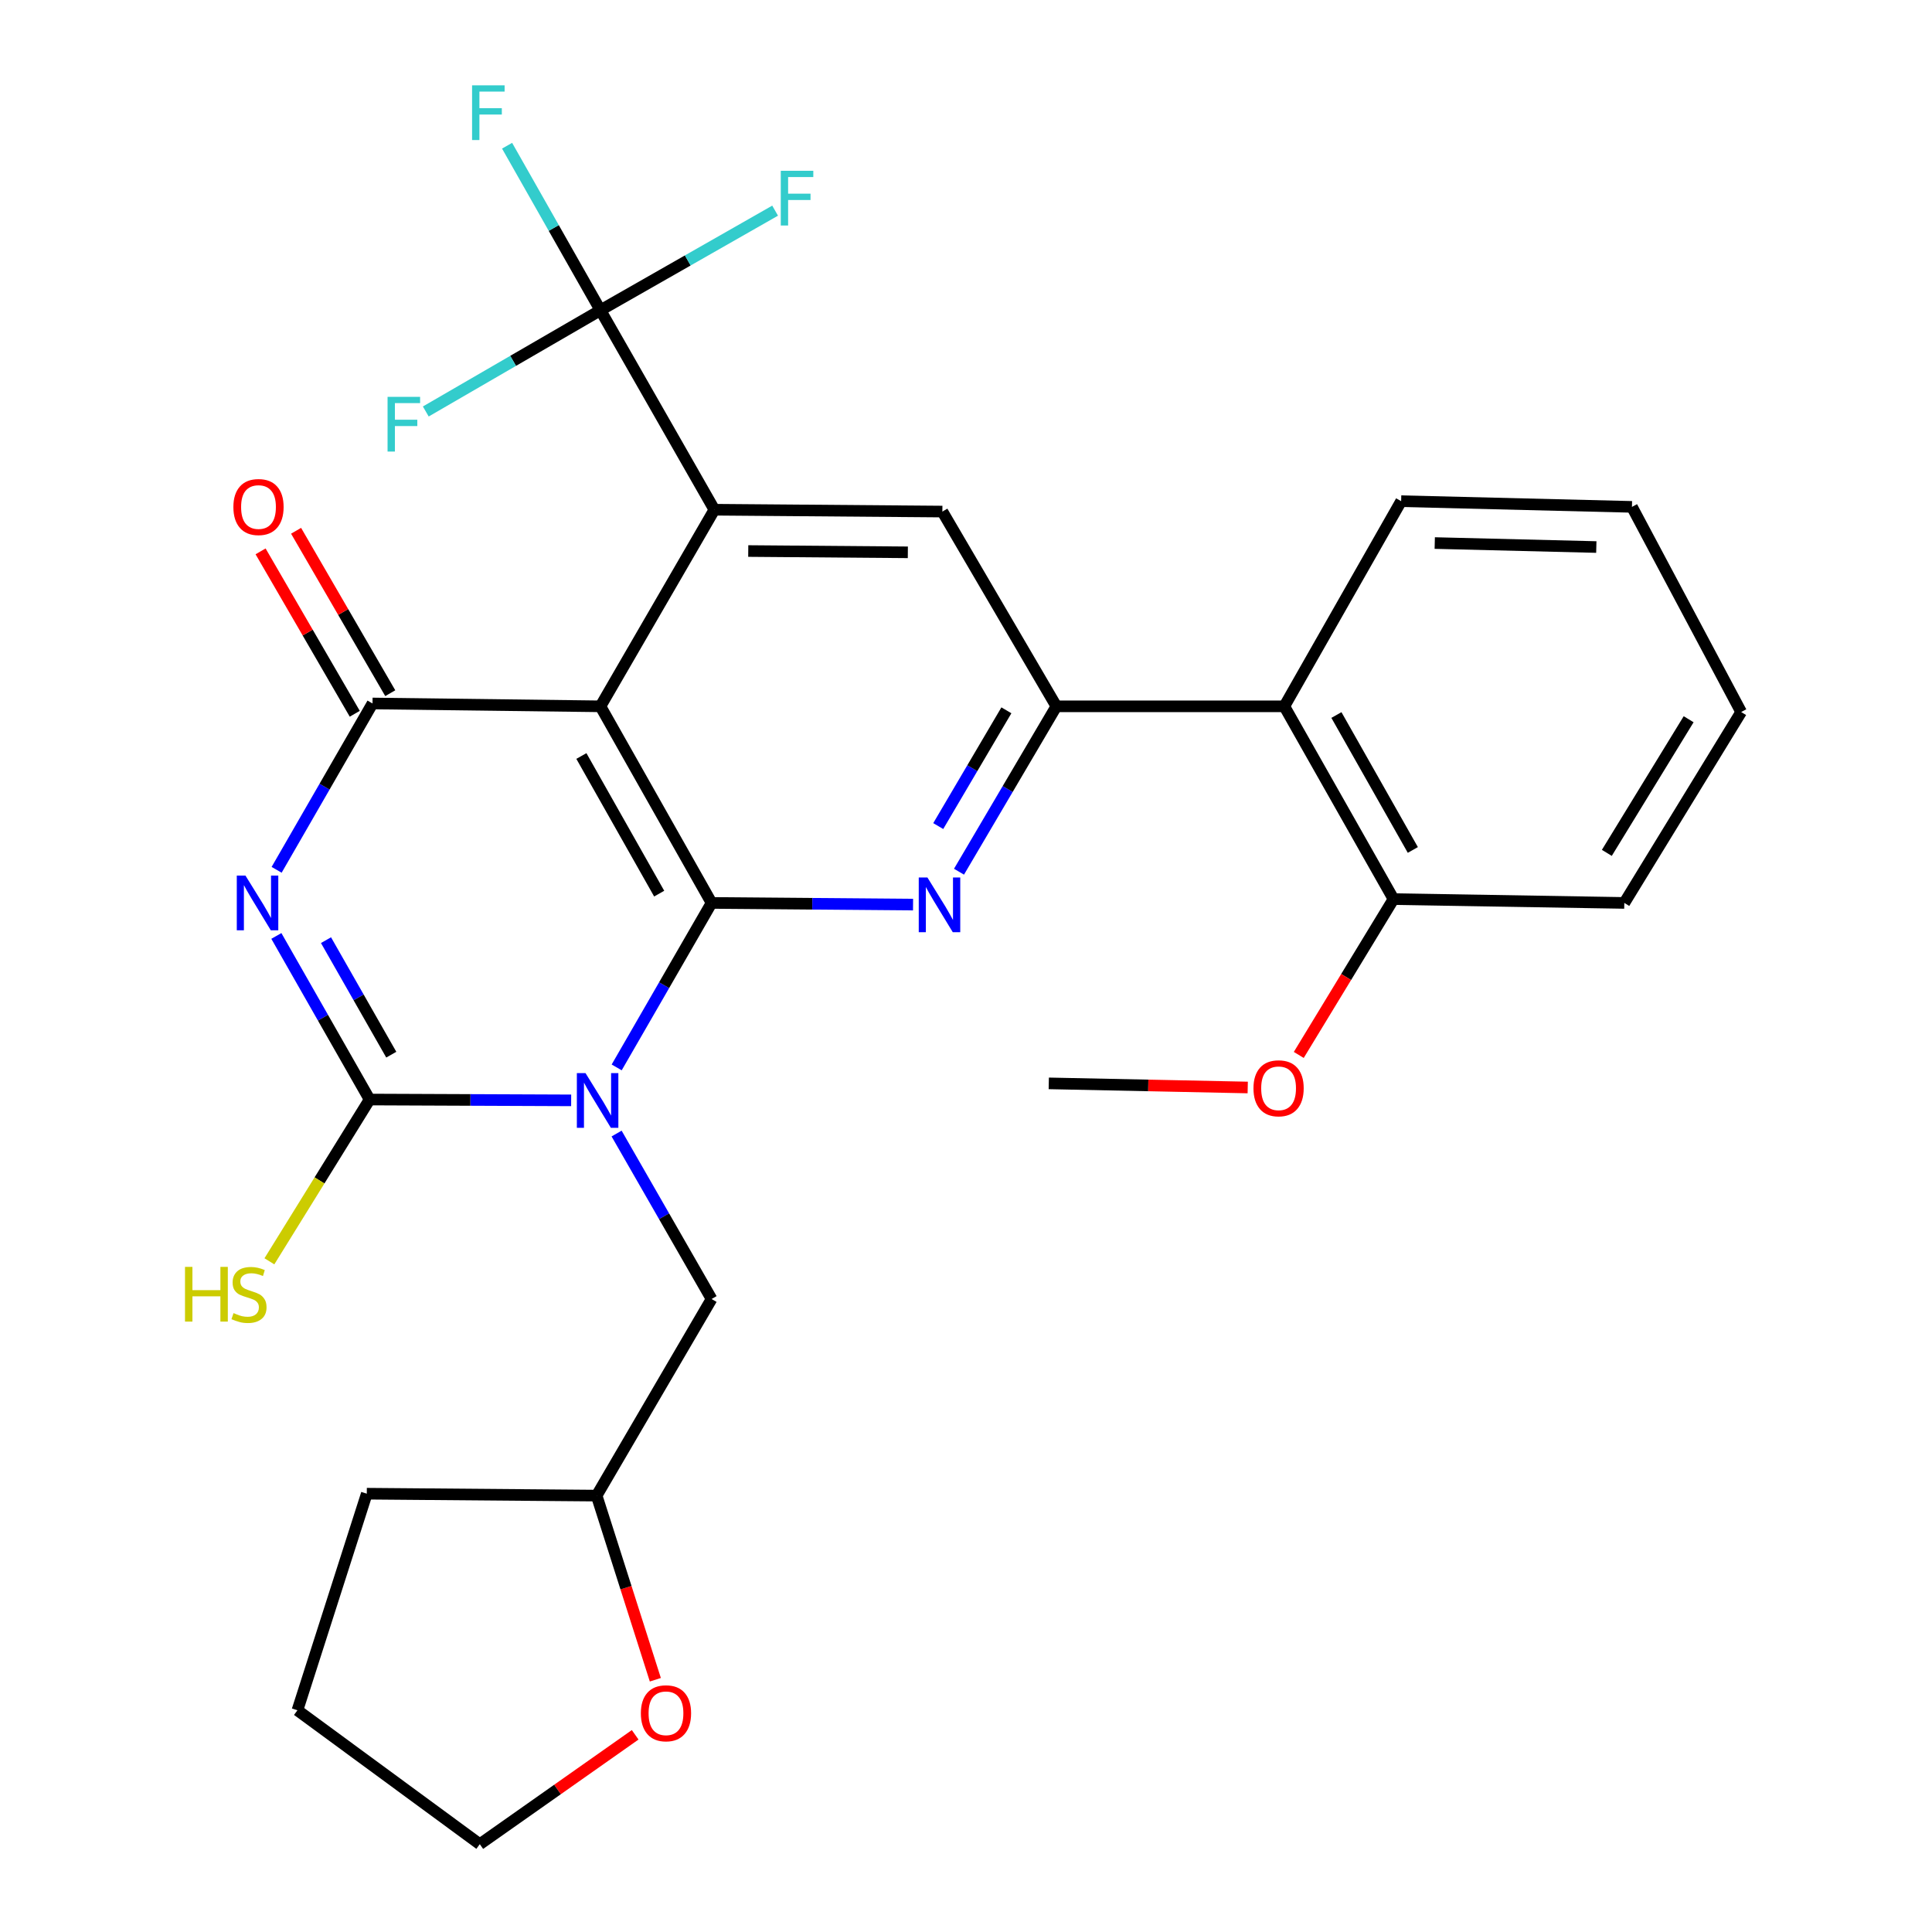 <?xml version='1.0' encoding='iso-8859-1'?>
<svg version='1.1' baseProfile='full'
              xmlns='http://www.w3.org/2000/svg'
                      xmlns:rdkit='http://www.rdkit.org/xml'
                      xmlns:xlink='http://www.w3.org/1999/xlink'
                  xml:space='preserve'
width='1000px' height='1000px' viewBox='0 0 1000 1000'>
<!-- END OF HEADER -->
<rect style='opacity:1.0;fill:#FFFFFF;stroke:none' width='1000' height='1000' x='0' y='0'> </rect>
<path class='bond-0' d='M 319.193,552.489 L 343.751,509.921' style='fill:none;fill-rule:evenodd;stroke:#0000FF;stroke-width:6px;stroke-linecap:butt;stroke-linejoin:miter;stroke-opacity:1' />
<path class='bond-0' d='M 343.751,509.921 L 368.309,467.354' style='fill:none;fill-rule:evenodd;stroke:#000000;stroke-width:6px;stroke-linecap:butt;stroke-linejoin:miter;stroke-opacity:1' />
<path class='bond-3' d='M 295.631,569.543 L 243.471,569.33' style='fill:none;fill-rule:evenodd;stroke:#0000FF;stroke-width:6px;stroke-linecap:butt;stroke-linejoin:miter;stroke-opacity:1' />
<path class='bond-3' d='M 243.471,569.33 L 191.311,569.116' style='fill:none;fill-rule:evenodd;stroke:#000000;stroke-width:6px;stroke-linecap:butt;stroke-linejoin:miter;stroke-opacity:1' />
<path class='bond-11' d='M 319.15,586.722 L 343.729,629.543' style='fill:none;fill-rule:evenodd;stroke:#0000FF;stroke-width:6px;stroke-linecap:butt;stroke-linejoin:miter;stroke-opacity:1' />
<path class='bond-11' d='M 343.729,629.543 L 368.309,672.364' style='fill:none;fill-rule:evenodd;stroke:#000000;stroke-width:6px;stroke-linecap:butt;stroke-linejoin:miter;stroke-opacity:1' />
<path class='bond-2' d='M 368.309,467.354 L 310.785,365.592' style='fill:none;fill-rule:evenodd;stroke:#000000;stroke-width:6px;stroke-linecap:butt;stroke-linejoin:miter;stroke-opacity:1' />
<path class='bond-2' d='M 341.19,462.542 L 300.923,391.309' style='fill:none;fill-rule:evenodd;stroke:#000000;stroke-width:6px;stroke-linecap:butt;stroke-linejoin:miter;stroke-opacity:1' />
<path class='bond-6' d='M 368.309,467.354 L 420.451,467.787' style='fill:none;fill-rule:evenodd;stroke:#000000;stroke-width:6px;stroke-linecap:butt;stroke-linejoin:miter;stroke-opacity:1' />
<path class='bond-6' d='M 420.451,467.787 L 472.594,468.22' style='fill:none;fill-rule:evenodd;stroke:#0000FF;stroke-width:6px;stroke-linecap:butt;stroke-linejoin:miter;stroke-opacity:1' />
<path class='bond-1' d='M 143.044,484.442 L 167.178,526.779' style='fill:none;fill-rule:evenodd;stroke:#0000FF;stroke-width:6px;stroke-linecap:butt;stroke-linejoin:miter;stroke-opacity:1' />
<path class='bond-1' d='M 167.178,526.779 L 191.311,569.116' style='fill:none;fill-rule:evenodd;stroke:#000000;stroke-width:6px;stroke-linecap:butt;stroke-linejoin:miter;stroke-opacity:1' />
<path class='bond-1' d='M 168.737,486.625 L 185.63,516.261' style='fill:none;fill-rule:evenodd;stroke:#0000FF;stroke-width:6px;stroke-linecap:butt;stroke-linejoin:miter;stroke-opacity:1' />
<path class='bond-1' d='M 185.63,516.261 L 202.524,545.896' style='fill:none;fill-rule:evenodd;stroke:#000000;stroke-width:6px;stroke-linecap:butt;stroke-linejoin:miter;stroke-opacity:1' />
<path class='bond-4' d='M 143.183,450.215 L 167.996,407.166' style='fill:none;fill-rule:evenodd;stroke:#0000FF;stroke-width:6px;stroke-linecap:butt;stroke-linejoin:miter;stroke-opacity:1' />
<path class='bond-4' d='M 167.996,407.166 L 192.81,364.117' style='fill:none;fill-rule:evenodd;stroke:#000000;stroke-width:6px;stroke-linecap:butt;stroke-linejoin:miter;stroke-opacity:1' />
<path class='bond-5' d='M 310.785,365.592 L 369.76,263.831' style='fill:none;fill-rule:evenodd;stroke:#000000;stroke-width:6px;stroke-linecap:butt;stroke-linejoin:miter;stroke-opacity:1' />
<path class='bond-29' d='M 310.785,365.592 L 192.81,364.117' style='fill:none;fill-rule:evenodd;stroke:#000000;stroke-width:6px;stroke-linecap:butt;stroke-linejoin:miter;stroke-opacity:1' />
<path class='bond-13' d='M 191.311,569.116 L 165.374,610.985' style='fill:none;fill-rule:evenodd;stroke:#000000;stroke-width:6px;stroke-linecap:butt;stroke-linejoin:miter;stroke-opacity:1' />
<path class='bond-13' d='M 165.374,610.985 L 139.437,652.854' style='fill:none;fill-rule:evenodd;stroke:#CCCC00;stroke-width:6px;stroke-linecap:butt;stroke-linejoin:miter;stroke-opacity:1' />
<path class='bond-12' d='M 201.997,358.79 L 177.624,316.759' style='fill:none;fill-rule:evenodd;stroke:#000000;stroke-width:6px;stroke-linecap:butt;stroke-linejoin:miter;stroke-opacity:1' />
<path class='bond-12' d='M 177.624,316.759 L 153.251,274.729' style='fill:none;fill-rule:evenodd;stroke:#FF0000;stroke-width:6px;stroke-linecap:butt;stroke-linejoin:miter;stroke-opacity:1' />
<path class='bond-12' d='M 183.623,369.445 L 159.25,327.414' style='fill:none;fill-rule:evenodd;stroke:#000000;stroke-width:6px;stroke-linecap:butt;stroke-linejoin:miter;stroke-opacity:1' />
<path class='bond-12' d='M 159.25,327.414 L 134.877,285.384' style='fill:none;fill-rule:evenodd;stroke:#FF0000;stroke-width:6px;stroke-linecap:butt;stroke-linejoin:miter;stroke-opacity:1' />
<path class='bond-8' d='M 369.76,263.831 L 310.785,160.582' style='fill:none;fill-rule:evenodd;stroke:#000000;stroke-width:6px;stroke-linecap:butt;stroke-linejoin:miter;stroke-opacity:1' />
<path class='bond-31' d='M 369.76,263.831 L 487.77,264.786' style='fill:none;fill-rule:evenodd;stroke:#000000;stroke-width:6px;stroke-linecap:butt;stroke-linejoin:miter;stroke-opacity:1' />
<path class='bond-31' d='M 387.29,285.213 L 469.897,285.882' style='fill:none;fill-rule:evenodd;stroke:#000000;stroke-width:6px;stroke-linecap:butt;stroke-linejoin:miter;stroke-opacity:1' />
<path class='bond-7' d='M 496.375,451.193 L 521.572,408.393' style='fill:none;fill-rule:evenodd;stroke:#0000FF;stroke-width:6px;stroke-linecap:butt;stroke-linejoin:miter;stroke-opacity:1' />
<path class='bond-7' d='M 521.572,408.393 L 546.77,365.592' style='fill:none;fill-rule:evenodd;stroke:#000000;stroke-width:6px;stroke-linecap:butt;stroke-linejoin:miter;stroke-opacity:1' />
<path class='bond-7' d='M 485.631,427.577 L 503.269,397.617' style='fill:none;fill-rule:evenodd;stroke:#0000FF;stroke-width:6px;stroke-linecap:butt;stroke-linejoin:miter;stroke-opacity:1' />
<path class='bond-7' d='M 503.269,397.617 L 520.907,367.657' style='fill:none;fill-rule:evenodd;stroke:#000000;stroke-width:6px;stroke-linecap:butt;stroke-linejoin:miter;stroke-opacity:1' />
<path class='bond-9' d='M 546.77,365.592 L 487.77,264.786' style='fill:none;fill-rule:evenodd;stroke:#000000;stroke-width:6px;stroke-linecap:butt;stroke-linejoin:miter;stroke-opacity:1' />
<path class='bond-10' d='M 546.77,365.592 L 664.768,365.592' style='fill:none;fill-rule:evenodd;stroke:#000000;stroke-width:6px;stroke-linecap:butt;stroke-linejoin:miter;stroke-opacity:1' />
<path class='bond-16' d='M 310.785,160.582 L 355.991,134.807' style='fill:none;fill-rule:evenodd;stroke:#000000;stroke-width:6px;stroke-linecap:butt;stroke-linejoin:miter;stroke-opacity:1' />
<path class='bond-16' d='M 355.991,134.807 L 401.198,109.033' style='fill:none;fill-rule:evenodd;stroke:#33CCCC;stroke-width:6px;stroke-linecap:butt;stroke-linejoin:miter;stroke-opacity:1' />
<path class='bond-17' d='M 310.785,160.582 L 286.626,118.003' style='fill:none;fill-rule:evenodd;stroke:#000000;stroke-width:6px;stroke-linecap:butt;stroke-linejoin:miter;stroke-opacity:1' />
<path class='bond-17' d='M 286.626,118.003 L 262.467,75.424' style='fill:none;fill-rule:evenodd;stroke:#33CCCC;stroke-width:6px;stroke-linecap:butt;stroke-linejoin:miter;stroke-opacity:1' />
<path class='bond-18' d='M 310.785,160.582 L 265.584,186.783' style='fill:none;fill-rule:evenodd;stroke:#000000;stroke-width:6px;stroke-linecap:butt;stroke-linejoin:miter;stroke-opacity:1' />
<path class='bond-18' d='M 265.584,186.783 L 220.384,212.984' style='fill:none;fill-rule:evenodd;stroke:#33CCCC;stroke-width:6px;stroke-linecap:butt;stroke-linejoin:miter;stroke-opacity:1' />
<path class='bond-14' d='M 664.768,365.592 L 721.277,465.372' style='fill:none;fill-rule:evenodd;stroke:#000000;stroke-width:6px;stroke-linecap:butt;stroke-linejoin:miter;stroke-opacity:1' />
<path class='bond-14' d='M 691.726,370.092 L 731.282,439.938' style='fill:none;fill-rule:evenodd;stroke:#000000;stroke-width:6px;stroke-linecap:butt;stroke-linejoin:miter;stroke-opacity:1' />
<path class='bond-21' d='M 664.768,365.592 L 725.23,259.406' style='fill:none;fill-rule:evenodd;stroke:#000000;stroke-width:6px;stroke-linecap:butt;stroke-linejoin:miter;stroke-opacity:1' />
<path class='bond-19' d='M 368.309,672.364 L 308.814,774.126' style='fill:none;fill-rule:evenodd;stroke:#000000;stroke-width:6px;stroke-linecap:butt;stroke-linejoin:miter;stroke-opacity:1' />
<path class='bond-20' d='M 721.277,465.372 L 696.759,505.702' style='fill:none;fill-rule:evenodd;stroke:#000000;stroke-width:6px;stroke-linecap:butt;stroke-linejoin:miter;stroke-opacity:1' />
<path class='bond-20' d='M 696.759,505.702 L 672.24,546.033' style='fill:none;fill-rule:evenodd;stroke:#FF0000;stroke-width:6px;stroke-linecap:butt;stroke-linejoin:miter;stroke-opacity:1' />
<path class='bond-23' d='M 721.277,465.372 L 840.739,467.354' style='fill:none;fill-rule:evenodd;stroke:#000000;stroke-width:6px;stroke-linecap:butt;stroke-linejoin:miter;stroke-opacity:1' />
<path class='bond-15' d='M 339.202,869.434 L 324.008,821.78' style='fill:none;fill-rule:evenodd;stroke:#FF0000;stroke-width:6px;stroke-linecap:butt;stroke-linejoin:miter;stroke-opacity:1' />
<path class='bond-15' d='M 324.008,821.78 L 308.814,774.126' style='fill:none;fill-rule:evenodd;stroke:#000000;stroke-width:6px;stroke-linecap:butt;stroke-linejoin:miter;stroke-opacity:1' />
<path class='bond-22' d='M 328.763,897.933 L 288.551,926.239' style='fill:none;fill-rule:evenodd;stroke:#FF0000;stroke-width:6px;stroke-linecap:butt;stroke-linejoin:miter;stroke-opacity:1' />
<path class='bond-22' d='M 288.551,926.239 L 248.34,954.545' style='fill:none;fill-rule:evenodd;stroke:#000000;stroke-width:6px;stroke-linecap:butt;stroke-linejoin:miter;stroke-opacity:1' />
<path class='bond-25' d='M 308.814,774.126 L 189.848,773.135' style='fill:none;fill-rule:evenodd;stroke:#000000;stroke-width:6px;stroke-linecap:butt;stroke-linejoin:miter;stroke-opacity:1' />
<path class='bond-24' d='M 645.82,562.885 L 594.33,561.817' style='fill:none;fill-rule:evenodd;stroke:#FF0000;stroke-width:6px;stroke-linecap:butt;stroke-linejoin:miter;stroke-opacity:1' />
<path class='bond-24' d='M 594.33,561.817 L 542.84,560.75' style='fill:none;fill-rule:evenodd;stroke:#000000;stroke-width:6px;stroke-linecap:butt;stroke-linejoin:miter;stroke-opacity:1' />
<path class='bond-26' d='M 725.23,259.406 L 844.692,262.356' style='fill:none;fill-rule:evenodd;stroke:#000000;stroke-width:6px;stroke-linecap:butt;stroke-linejoin:miter;stroke-opacity:1' />
<path class='bond-26' d='M 742.625,281.081 L 826.248,283.146' style='fill:none;fill-rule:evenodd;stroke:#000000;stroke-width:6px;stroke-linecap:butt;stroke-linejoin:miter;stroke-opacity:1' />
<path class='bond-30' d='M 248.34,954.545 L 153.953,885.233' style='fill:none;fill-rule:evenodd;stroke:#000000;stroke-width:6px;stroke-linecap:butt;stroke-linejoin:miter;stroke-opacity:1' />
<path class='bond-32' d='M 840.739,467.354 L 901.225,368.542' style='fill:none;fill-rule:evenodd;stroke:#000000;stroke-width:6px;stroke-linecap:butt;stroke-linejoin:miter;stroke-opacity:1' />
<path class='bond-32' d='M 831.696,441.443 L 874.037,372.275' style='fill:none;fill-rule:evenodd;stroke:#000000;stroke-width:6px;stroke-linecap:butt;stroke-linejoin:miter;stroke-opacity:1' />
<path class='bond-27' d='M 189.848,773.135 L 153.953,885.233' style='fill:none;fill-rule:evenodd;stroke:#000000;stroke-width:6px;stroke-linecap:butt;stroke-linejoin:miter;stroke-opacity:1' />
<path class='bond-28' d='M 844.692,262.356 L 901.225,368.542' style='fill:none;fill-rule:evenodd;stroke:#000000;stroke-width:6px;stroke-linecap:butt;stroke-linejoin:miter;stroke-opacity:1' />
<path  class='atom-0' d='M 303.062 555.44
L 312.342 570.44
Q 313.262 571.92, 314.742 574.6
Q 316.222 577.28, 316.302 577.44
L 316.302 555.44
L 320.062 555.44
L 320.062 583.76
L 316.182 583.76
L 306.222 567.36
Q 305.062 565.44, 303.822 563.24
Q 302.622 561.04, 302.262 560.36
L 302.262 583.76
L 298.582 583.76
L 298.582 555.44
L 303.062 555.44
' fill='#0000FF'/>
<path  class='atom-2' d='M 127.043 453.194
L 136.323 468.194
Q 137.243 469.674, 138.723 472.354
Q 140.203 475.034, 140.283 475.194
L 140.283 453.194
L 144.043 453.194
L 144.043 481.514
L 140.163 481.514
L 130.203 465.114
Q 129.043 463.194, 127.803 460.994
Q 126.603 458.794, 126.243 458.114
L 126.243 481.514
L 122.563 481.514
L 122.563 453.194
L 127.043 453.194
' fill='#0000FF'/>
<path  class='atom-7' d='M 480.024 454.173
L 489.304 469.173
Q 490.224 470.653, 491.704 473.333
Q 493.184 476.013, 493.264 476.173
L 493.264 454.173
L 497.024 454.173
L 497.024 482.493
L 493.144 482.493
L 483.184 466.093
Q 482.024 464.173, 480.784 461.973
Q 479.584 459.773, 479.224 459.093
L 479.224 482.493
L 475.544 482.493
L 475.544 454.173
L 480.024 454.173
' fill='#0000FF'/>
<path  class='atom-13' d='M 120.799 262.436
Q 120.799 255.636, 124.159 251.836
Q 127.519 248.036, 133.799 248.036
Q 140.079 248.036, 143.439 251.836
Q 146.799 255.636, 146.799 262.436
Q 146.799 269.316, 143.399 273.236
Q 139.999 277.116, 133.799 277.116
Q 127.559 277.116, 124.159 273.236
Q 120.799 269.356, 120.799 262.436
M 133.799 273.916
Q 138.119 273.916, 140.439 271.036
Q 142.799 268.116, 142.799 262.436
Q 142.799 256.876, 140.439 254.076
Q 138.119 251.236, 133.799 251.236
Q 129.479 251.236, 127.119 254.036
Q 124.799 256.836, 124.799 262.436
Q 124.799 268.156, 127.119 271.036
Q 129.479 273.916, 133.799 273.916
' fill='#FF0000'/>
<path  class='atom-14' d='M 95.758 655.738
L 99.599 655.738
L 99.599 667.778
L 114.079 667.778
L 114.079 655.738
L 117.919 655.738
L 117.919 684.058
L 114.079 684.058
L 114.079 670.978
L 99.599 670.978
L 99.599 684.058
L 95.758 684.058
L 95.758 655.738
' fill='#CCCC00'/>
<path  class='atom-14' d='M 120.879 679.658
Q 121.199 679.778, 122.519 680.338
Q 123.839 680.898, 125.279 681.258
Q 126.759 681.578, 128.199 681.578
Q 130.879 681.578, 132.439 680.298
Q 133.999 678.978, 133.999 676.698
Q 133.999 675.138, 133.199 674.178
Q 132.439 673.218, 131.239 672.698
Q 130.039 672.178, 128.039 671.578
Q 125.519 670.818, 123.999 670.098
Q 122.519 669.378, 121.439 667.858
Q 120.399 666.338, 120.399 663.778
Q 120.399 660.218, 122.799 658.018
Q 125.239 655.818, 130.039 655.818
Q 133.319 655.818, 137.039 657.378
L 136.119 660.458
Q 132.719 659.058, 130.159 659.058
Q 127.399 659.058, 125.879 660.218
Q 124.359 661.338, 124.399 663.298
Q 124.399 664.818, 125.159 665.738
Q 125.959 666.658, 127.079 667.178
Q 128.239 667.698, 130.159 668.298
Q 132.719 669.098, 134.239 669.898
Q 135.759 670.698, 136.839 672.338
Q 137.959 673.938, 137.959 676.698
Q 137.959 680.618, 135.319 682.738
Q 132.719 684.818, 128.359 684.818
Q 125.839 684.818, 123.919 684.258
Q 122.039 683.738, 119.799 682.818
L 120.879 679.658
' fill='#CCCC00'/>
<path  class='atom-16' d='M 331.709 886.788
Q 331.709 879.988, 335.069 876.188
Q 338.429 872.388, 344.709 872.388
Q 350.989 872.388, 354.349 876.188
Q 357.709 879.988, 357.709 886.788
Q 357.709 893.668, 354.309 897.588
Q 350.909 901.468, 344.709 901.468
Q 338.469 901.468, 335.069 897.588
Q 331.709 893.708, 331.709 886.788
M 344.709 898.268
Q 349.029 898.268, 351.349 895.388
Q 353.709 892.468, 353.709 886.788
Q 353.709 881.228, 351.349 878.428
Q 349.029 875.588, 344.709 875.588
Q 340.389 875.588, 338.029 878.388
Q 335.709 881.188, 335.709 886.788
Q 335.709 892.508, 338.029 895.388
Q 340.389 898.268, 344.709 898.268
' fill='#FF0000'/>
<path  class='atom-17' d='M 404.126 88.402
L 420.966 88.402
L 420.966 91.642
L 407.926 91.642
L 407.926 100.242
L 419.526 100.242
L 419.526 103.522
L 407.926 103.522
L 407.926 116.722
L 404.126 116.722
L 404.126 88.402
' fill='#33CCCC'/>
<path  class='atom-18' d='M 244.345 44.165
L 261.185 44.165
L 261.185 47.405
L 248.145 47.405
L 248.145 56.005
L 259.745 56.005
L 259.745 59.285
L 248.145 59.285
L 248.145 72.485
L 244.345 72.485
L 244.345 44.165
' fill='#33CCCC'/>
<path  class='atom-19' d='M 200.603 205.409
L 217.443 205.409
L 217.443 208.649
L 204.403 208.649
L 204.403 217.249
L 216.003 217.249
L 216.003 220.529
L 204.403 220.529
L 204.403 233.729
L 200.603 233.729
L 200.603 205.409
' fill='#33CCCC'/>
<path  class='atom-21' d='M 648.794 563.296
Q 648.794 556.496, 652.154 552.696
Q 655.514 548.896, 661.794 548.896
Q 668.074 548.896, 671.434 552.696
Q 674.794 556.496, 674.794 563.296
Q 674.794 570.176, 671.394 574.096
Q 667.994 577.976, 661.794 577.976
Q 655.554 577.976, 652.154 574.096
Q 648.794 570.216, 648.794 563.296
M 661.794 574.776
Q 666.114 574.776, 668.434 571.896
Q 670.794 568.976, 670.794 563.296
Q 670.794 557.736, 668.434 554.936
Q 666.114 552.096, 661.794 552.096
Q 657.474 552.096, 655.114 554.896
Q 652.794 557.696, 652.794 563.296
Q 652.794 569.016, 655.114 571.896
Q 657.474 574.776, 661.794 574.776
' fill='#FF0000'/>
</svg>
